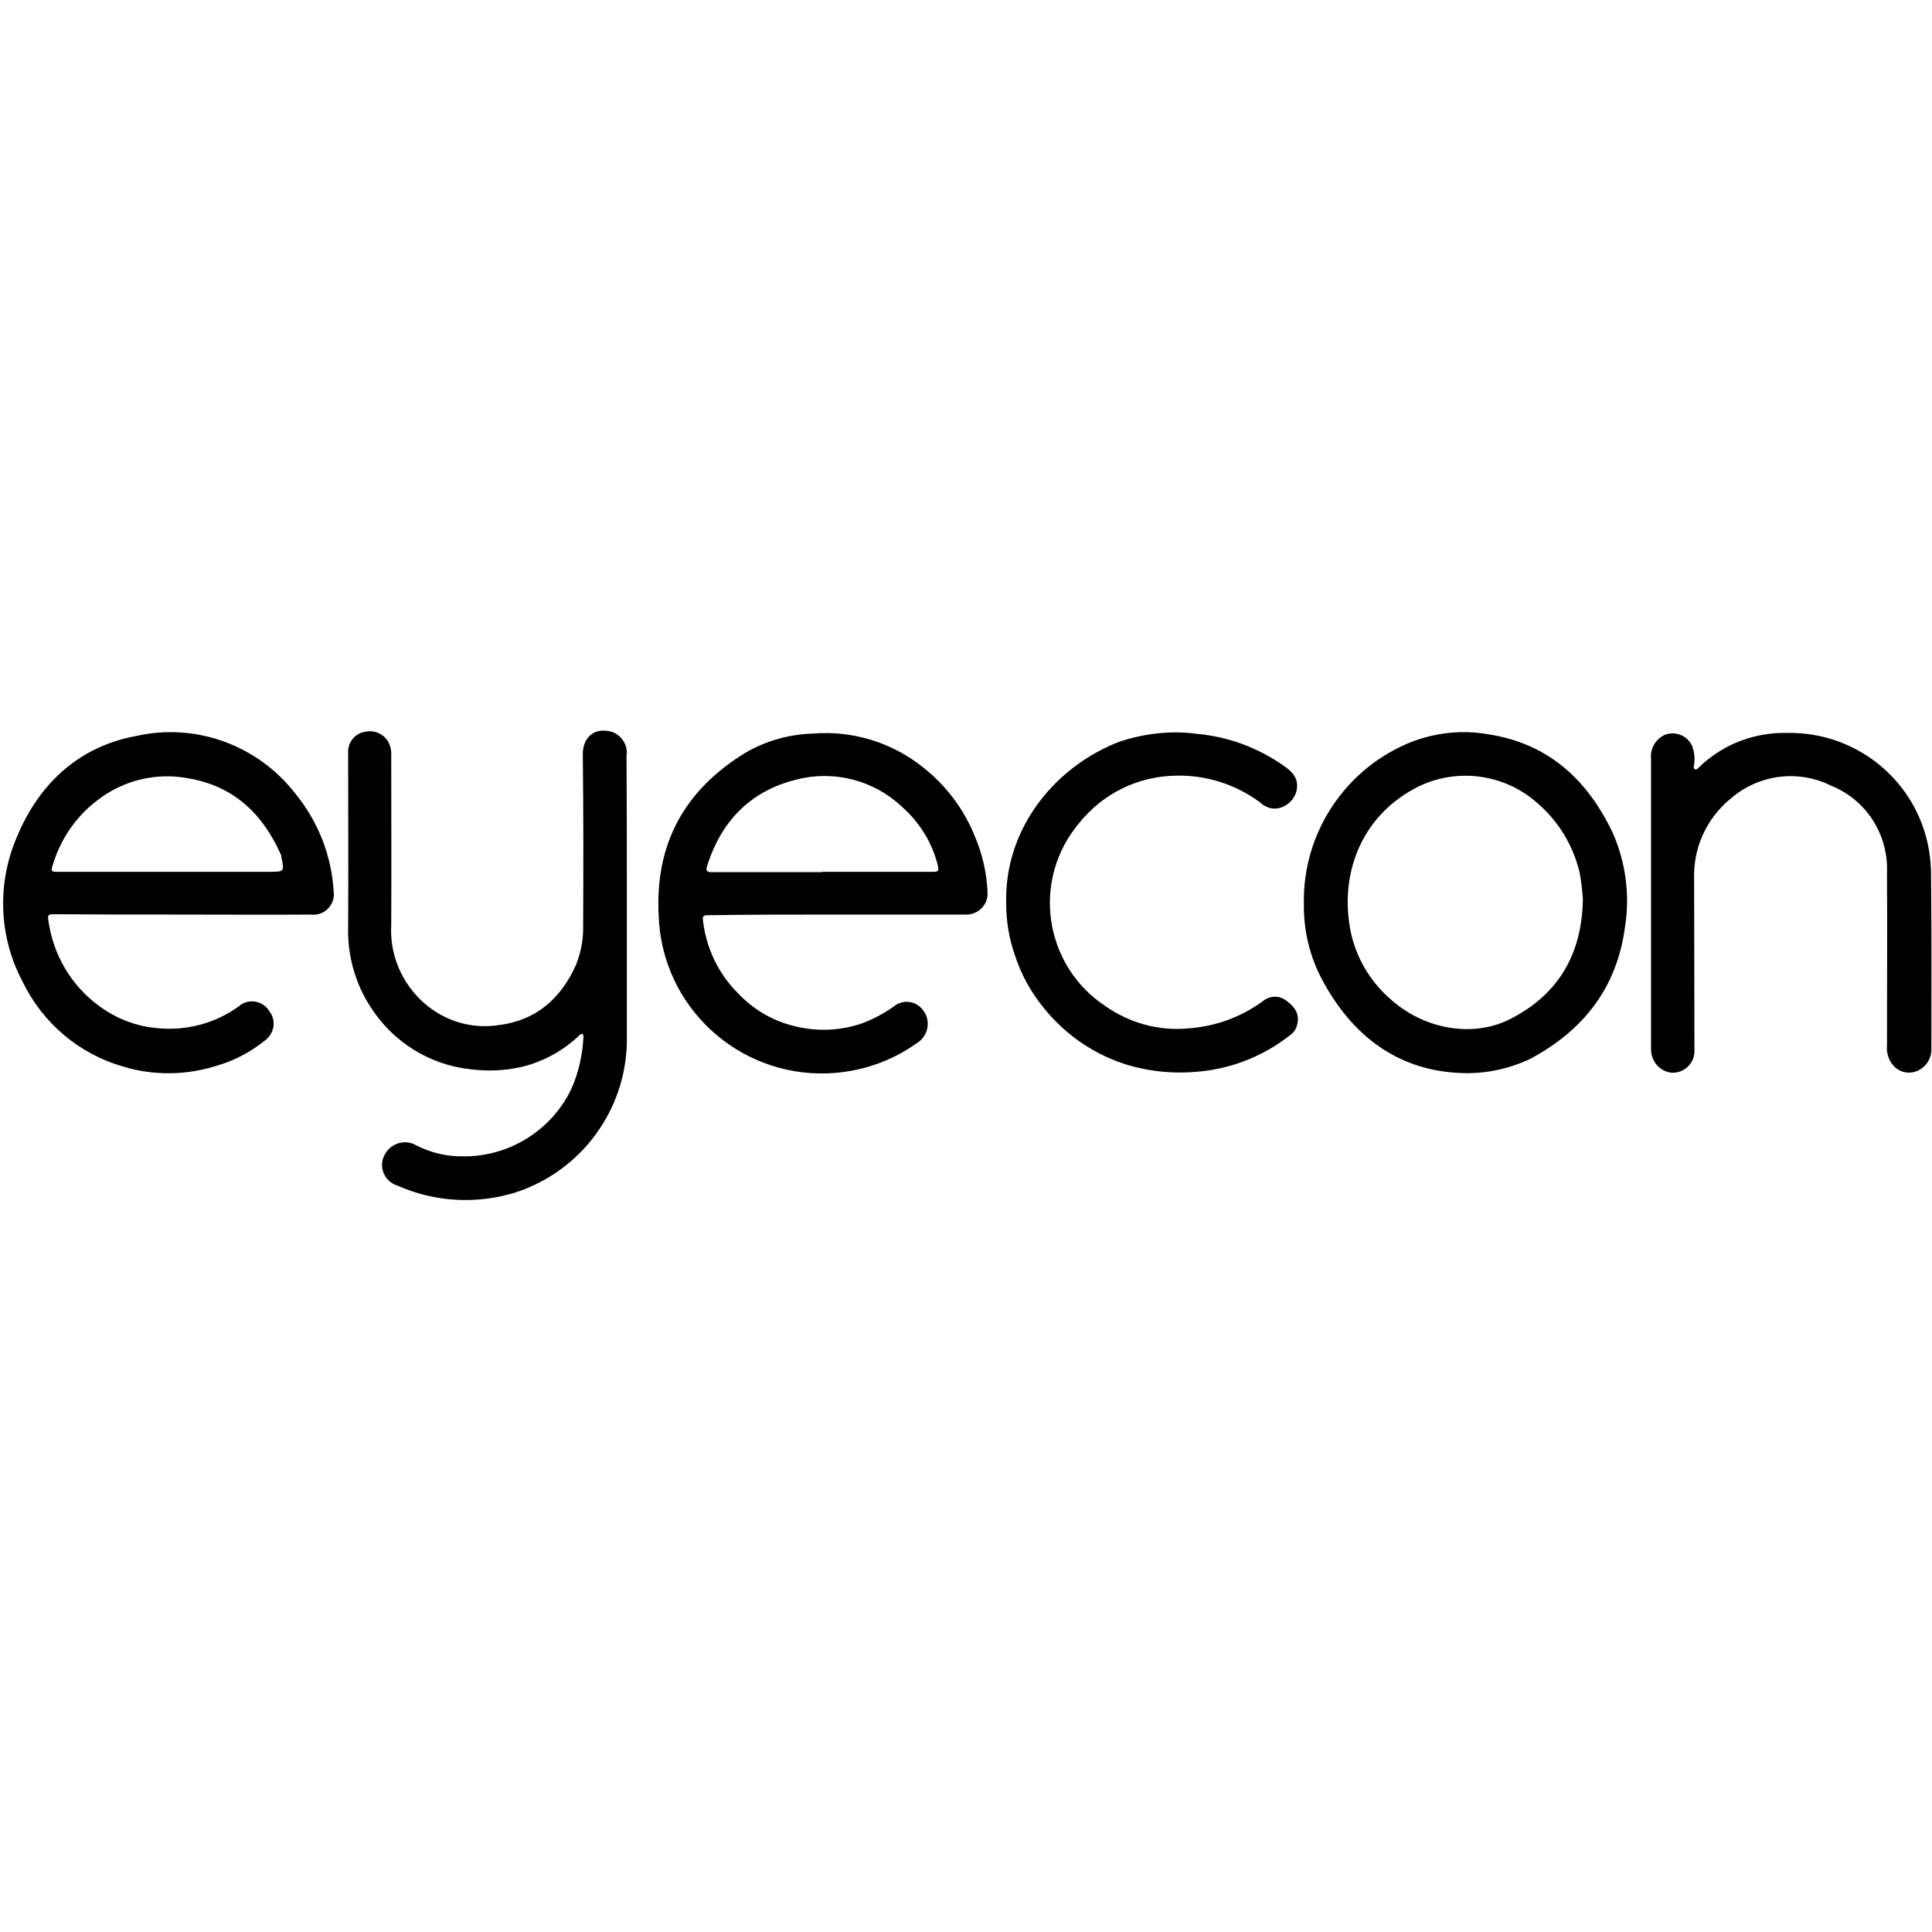 <?xml version="1.0"?>
<svg xmlns="http://www.w3.org/2000/svg" width="30" height="30" viewBox="0 0 601 147" fill="none">
<path d="M195 52.9C195 67.7 195 82.4 195 97.2C194.6 118.5 180.8 137.2 160.5 143.9C148.4 147.7 135.3 147 123.6 141.8C120.1 140.7 118.1 137.1 119.1 133.5C119.2 133.3 119.2 133.2 119.3 133C120.7 129.3 124.8 127.4 128.5 128.8C128.9 129 129.3 129.2 129.7 129.4C134.1 131.6 139 132.8 144 132.7C158.3 132.9 171.5 124.7 177.7 111.8C180 106.7 181.2 101.2 181.5 95.6C181.6 95.3 181.4 95 181.3 94.7C180.9 94.4 180.6 94.8 180.3 95C175.3 99.8 169 103.3 162.2 104.9C157 106.1 151.5 106.3 146.2 105.6C133.6 104.2 122.4 97.2 115.5 86.6C110.5 79.1 108 70.1 108.3 61C108.4 43.1 108.3 25.2 108.3 7.2C108.1 3.9 110.5 1 113.8 0.6C116.8 0 119.9 1.6 121.1 4.4C121.6 5.6 121.8 6.9 121.7 8.2C121.7 25.7 121.8 43.2 121.7 60.7C121.1 71 125.9 80.9 134.3 86.9C140.3 91.2 147.7 93 155 91.9C166.8 90.5 174.5 83.6 179.2 73.1C180.7 69.3 181.5 65.3 181.4 61.1C181.5 43.4 181.5 25.6 181.3 7.8C181.2 2.6 184.6 0 188.1 0.3C191.9 0.3 194.9 3.3 195 7.1C195 7.4 195 7.7 194.9 8C195 23.2 195 38 195 52.9ZM56.9 57.5C70.2 57.5 83.5 57.6 96.8 57.5C100.2 57.9 103.3 55.5 103.8 52.1C103.9 51.6 103.9 51 103.8 50.5C103.2 39.3 99 28.6 91.9 19.9C80.3 4.9 61.1 -2.2 42.6 1.9C24.8 5.1 12.4 16.5 5.5 32.8C-1 47.4 -0.5 64.2 7 78.3C13.2 91.2 24.6 100.9 38.4 104.8C47.9 107.7 58.1 107.5 67.5 104.5C73 102.9 78.1 100.2 82.5 96.6C85.3 94.5 86 90.6 83.9 87.7C83.8 87.6 83.8 87.5 83.7 87.4C81.8 84.5 77.9 83.6 75 85.5C74.8 85.6 74.6 85.7 74.5 85.9C67 91.4 57.8 93.8 48.6 92.8C42.3 92.2 36.3 89.9 31.2 86.2C22.2 79.8 16.4 69.9 15 59C14.8 57.7 15.2 57.4 16.4 57.4C30 57.5 43.5 57.5 56.9 57.5ZM17.6 44.2C16.7 44.2 15.8 44.3 16.2 42.8C18.5 34.6 23.3 27.3 30.1 22.1C38.1 15.8 48.4 13.2 58.5 15.1C72.7 17.5 81.7 26.1 87.4 38.9C87.5 39.1 87.5 39.3 87.5 39.5C88.5 44.2 88.5 44.2 83.7 44.2H52.2C40.7 44.2 29.2 44.2 17.6 44.2ZM260.3 57.5C273.5 57.5 286.8 57.5 300 57.5C303.7 57.8 306.9 55.1 307.2 51.5C307.2 51.1 307.2 50.7 307.2 50.3C306.9 44.4 305.6 38.7 303.3 33.3C299.9 24.7 294.2 17.2 286.9 11.5C277.3 3.9 265.1 0.2 252.9 1.2C245.6 1.4 238.4 3.4 232 7.1C213.1 18.6 203.7 35.3 204.9 57.8C205.8 85.9 229.4 107.9 257.5 106.9C267.5 106.5 277.1 103.3 285.2 97.5C288.5 95.5 289.6 91.2 287.6 87.9C287.6 87.8 287.5 87.8 287.5 87.8C285.7 84.7 281.7 83.7 278.7 85.6C278.4 85.8 278.2 86 277.9 86.2C274.9 88.3 271.7 90 268.3 91.3C261.1 93.8 253.3 94 246 91.9C239.7 90.2 234 86.7 229.5 81.9C223.5 75.9 219.7 68 218.7 59.5C218.5 58.1 218.7 57.7 220.1 57.7C233.6 57.5 247 57.5 260.3 57.5ZM221.2 44.3C220 44.3 219.5 43.9 219.9 42.6C224.3 28.4 233.5 19 247.8 15.5C259.4 12.5 271.8 15.7 280.5 23.9C286.1 28.8 290.1 35.3 291.8 42.5C292.2 44.2 291.4 44.2 290.2 44.2C278.7 44.2 267.2 44.2 255.7 44.2V44.3C244.3 44.3 232.8 44.3 221.2 44.3ZM475.8 102.5C492.4 93.7 503 80.4 505.5 61.3C507.1 51.3 505.7 41.1 501.6 31.9C493.7 15.4 481.5 4.2 462.8 1.4C454.9 0 446.8 0.9 439.3 3.7C418.7 11.8 405.2 31.9 405.6 54.1C405.5 62.4 407.4 70.5 411.3 77.8C420.9 95.7 435.3 106.1 454.6 106.8C461.8 107.1 469.1 105.6 475.8 102.5ZM470 89.9C458.4 95.9 443.4 93.3 433 84.2C426.1 78.4 421.4 70.3 419.9 61.4C416.9 43.5 424.2 26.1 441.4 17.6C453.5 11.8 468 13.8 478.1 22.7C484.8 28.4 489.4 36 491.4 44.5C491.9 47.2 492.2 49.9 492.4 52.7C492.1 70 484.7 82.3 470 89.9ZM513.6 99.6C513.7 103.3 516.4 106.3 520 106.7C523.8 106.9 527 103.9 527.1 100.2C527.1 100 527.1 99.8 527.1 99.7C527.1 81.9 527 64.1 527 46.3C526.7 36.7 530.9 27.5 538.4 21.4C547.1 13.9 559.3 12.3 569.6 17.4C580.6 21.8 587.5 32.7 587 44.5C587.1 62.4 587 80.4 587 98.3C586.8 100.3 587.4 102.4 588.6 104C590.2 106.2 593 107.2 595.7 106.4C598.9 105.4 601 102.4 600.8 99C600.8 81.1 600.9 63.1 600.7 45.2C600.7 41.7 600.3 38.1 599.5 34.7C594.8 14.7 576.7 0.7 556.2 1C545.9 0.7 535.9 4.5 528.5 11.7C528.1 12.1 527.8 12.5 527.3 12.3C526.6 12 526.9 11.4 527 10.9C527.3 9 527.1 7 526.4 5.1C525 1.9 521.4 0.4 518.1 1.5C515.2 2.7 513.3 5.7 513.6 8.9C513.6 24.1 513.6 39.3 513.6 54.5C513.6 69.6 513.6 84.6 513.6 99.6ZM315.7 70.1C317.6 76 320.6 81.5 324.5 86.3C331.4 95 340.8 101.4 351.5 104.5C358.6 106.5 366 107.1 373.4 106.3C383.5 105.3 393.2 101.4 401.2 95.1C402.3 94.4 403 93.4 403.4 92.2C404.3 89.1 403.5 86.8 400.3 84.4C398.2 82.6 395.1 82.6 392.9 84.4C386.1 89.4 378.1 92.3 369.7 92.9C360.4 93.8 351.2 91.2 343.6 85.8C326 74 321.3 50.1 333.1 32.5C333.9 31.4 334.6 30.3 335.5 29.3C342.8 20 353.8 14.5 365.6 14.3C375.1 14 384.5 17 392.1 22.7C393.5 24 395.3 24.7 397.2 24.5C400.1 24.1 402.5 22 403.3 19.1C404 15.9 402.9 13.7 399.6 11.4C391.6 5.7 382.3 2.2 372.5 1.3C364.5 0.2 356.3 1.1 348.6 3.6C329 10.9 312.4 30 313 54C313 59.6 313.9 65 315.7 70.1Z" fill="black"/>
</svg>
